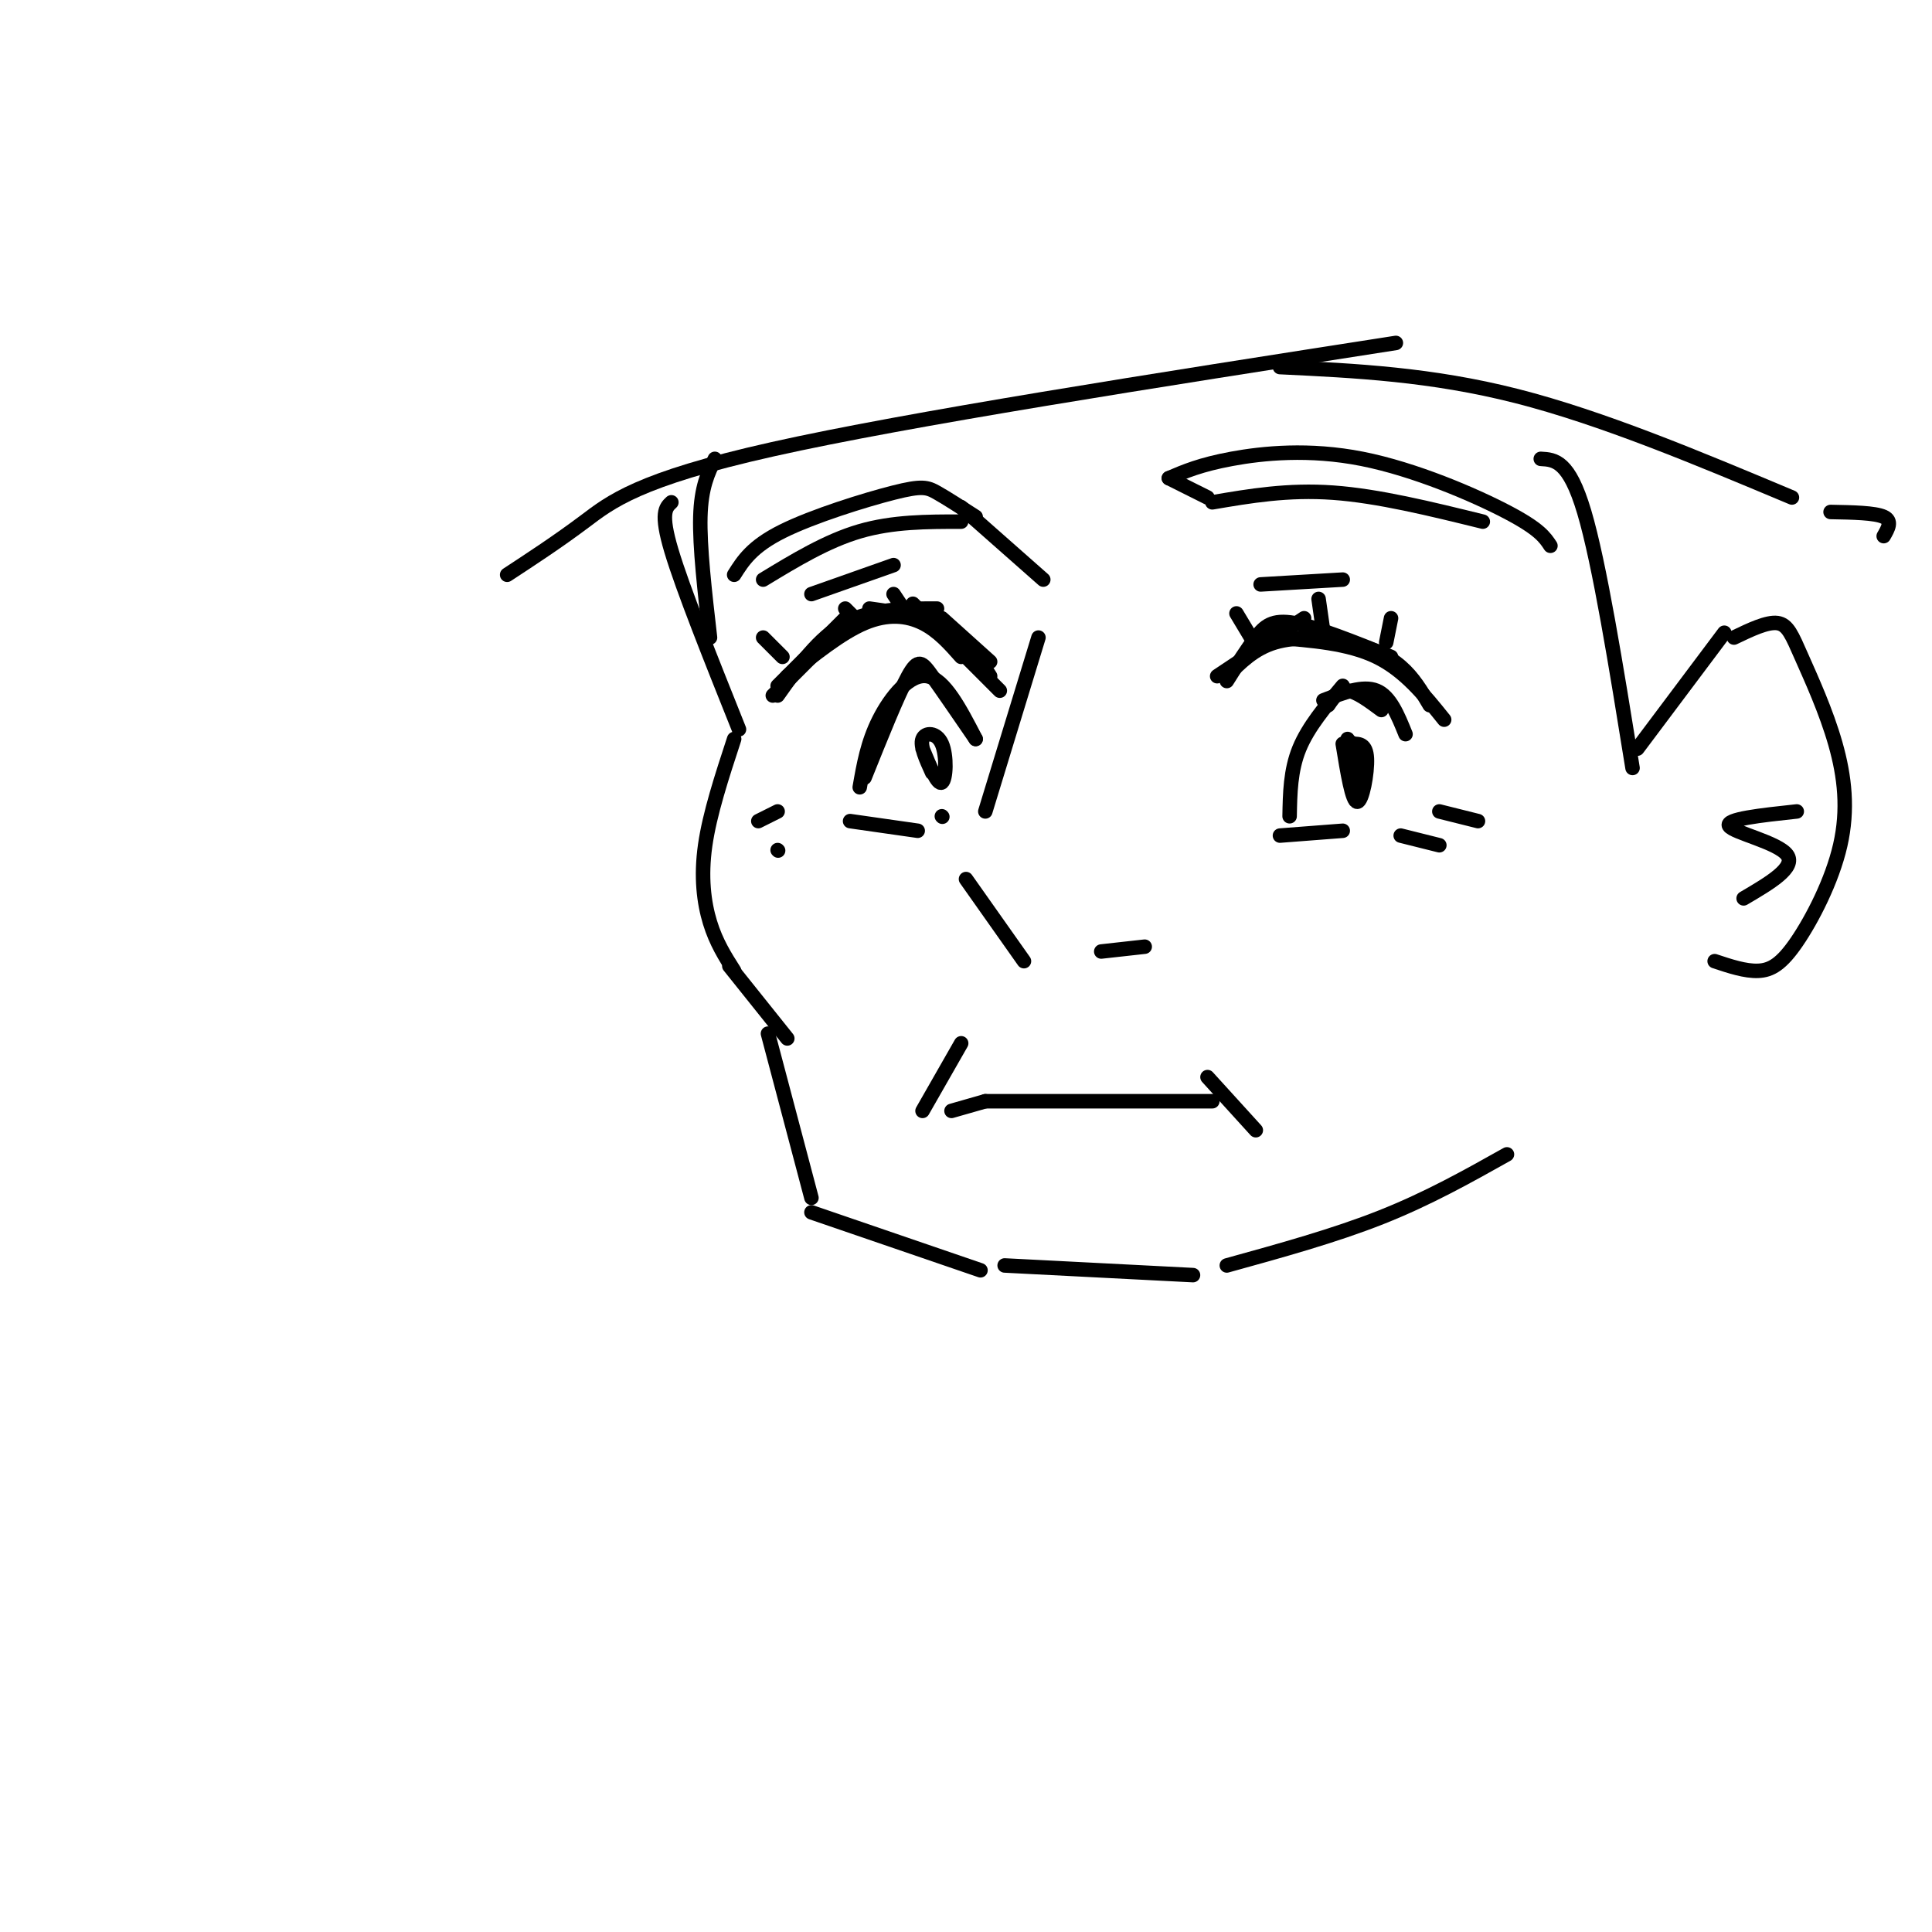 <svg viewBox='0 0 400 400' version='1.1' xmlns='http://www.w3.org/2000/svg' xmlns:xlink='http://www.w3.org/1999/xlink'><g fill='none' stroke='rgb(0,0,0)' stroke-width='3' stroke-linecap='round' stroke-linejoin='round'><path d='M139,104c-1.167,1.083 -2.333,2.167 0,10c2.333,7.833 8.167,22.417 14,37'/><path d='M152,153c-2.533,7.733 -5.067,15.467 -6,22c-0.933,6.533 -0.267,11.867 1,16c1.267,4.133 3.133,7.067 5,10'/><path d='M151,200c0.000,0.000 12.000,15.000 12,15'/><path d='M159,214c0.000,0.000 9.000,34.000 9,34'/><path d='M168,251c0.000,0.000 35.000,12.000 35,12'/><path d='M208,262c0.000,0.000 39.000,2.000 39,2'/><path d='M254,262c11.167,-3.083 22.333,-6.167 32,-10c9.667,-3.833 17.833,-8.417 26,-13'/><path d='M160,144c7.333,-7.333 14.667,-14.667 16,-16c1.333,-1.333 -3.333,3.333 -8,8'/><path d='M161,142c0.000,0.000 14.000,-14.000 14,-14'/><path d='M161,144c4.250,-6.000 8.500,-12.000 14,-15c5.500,-3.000 12.250,-3.000 19,-3'/><path d='M163,140c5.600,-4.489 11.200,-8.978 16,-11c4.800,-2.022 8.800,-1.578 12,0c3.200,1.578 5.600,4.289 8,7'/><path d='M180,126c5.917,0.833 11.833,1.667 16,4c4.167,2.333 6.583,6.167 9,10'/><path d='M189,125c0.000,0.000 18.000,18.000 18,18'/><path d='M195,128c0.000,0.000 10.000,9.000 10,9'/><path d='M162,136c0.000,0.000 -4.000,-4.000 -4,-4'/><path d='M178,129c0.000,0.000 -3.000,-3.000 -3,-3'/><path d='M187,126c0.000,0.000 -2.000,-3.000 -2,-3'/><path d='M168,123c0.000,0.000 17.000,-6.000 17,-6'/><path d='M152,119c1.845,-2.929 3.690,-5.857 10,-9c6.310,-3.143 17.083,-6.500 23,-8c5.917,-1.500 6.976,-1.143 9,0c2.024,1.143 5.012,3.071 8,5'/><path d='M158,120c6.583,-4.000 13.167,-8.000 20,-10c6.833,-2.000 13.917,-2.000 21,-2'/><path d='M199,105c0.000,0.000 17.000,15.000 17,15'/><path d='M179,161c3.444,-8.578 6.889,-17.156 9,-21c2.111,-3.844 2.889,-2.956 5,0c2.111,2.956 5.556,7.978 9,13'/><path d='M191,155c1.560,3.792 3.119,7.583 4,7c0.881,-0.583 1.083,-5.542 0,-8c-1.083,-2.458 -3.452,-2.417 -4,-1c-0.548,1.417 0.726,4.208 2,7'/><path d='M178,163c0.800,-4.622 1.600,-9.244 4,-14c2.400,-4.756 6.400,-9.644 10,-9c3.600,0.644 6.800,6.822 10,13'/><path d='M176,170c0.000,0.000 14.000,2.000 14,2'/><path d='M195,169c0.000,0.000 0.100,0.100 0.1,0.1'/><path d='M215,132c0.000,0.000 -11.000,36.000 -11,36'/><path d='M200,182c0.000,0.000 12.000,17.000 12,17'/><path d='M228,197c0.000,0.000 9.000,-1.000 9,-1'/><path d='M197,230c0.000,0.000 7.000,-2.000 7,-2'/><path d='M204,228c0.000,0.000 47.000,0.000 47,0'/><path d='M250,223c0.000,0.000 10.000,11.000 10,11'/><path d='M199,216c0.000,0.000 -8.000,14.000 -8,14'/><path d='M252,140c0.000,0.000 18.000,-12.000 18,-12'/><path d='M254,141c2.089,-3.311 4.178,-6.622 6,-9c1.822,-2.378 3.378,-3.822 8,-3c4.622,0.822 12.311,3.911 20,7'/><path d='M254,140c2.821,-2.857 5.643,-5.714 10,-7c4.357,-1.286 10.250,-1.000 15,0c4.750,1.000 8.357,2.714 11,5c2.643,2.286 4.321,5.143 6,8'/><path d='M264,132c7.583,0.583 15.167,1.167 21,4c5.833,2.833 9.917,7.917 14,13'/><path d='M265,173c0.000,0.000 13.000,-1.000 13,-1'/><path d='M261,121c0.000,0.000 17.000,-1.000 17,-1'/><path d='M242,99c0.000,0.000 8.000,4.000 8,4'/><path d='M242,99c3.280,-1.405 6.560,-2.810 13,-4c6.440,-1.190 16.042,-2.167 27,0c10.958,2.167 23.274,7.476 30,11c6.726,3.524 7.863,5.262 9,7'/><path d='M251,104c7.833,-1.333 15.667,-2.667 25,-2c9.333,0.667 20.167,3.333 31,6'/><path d='M267,169c0.083,-4.750 0.167,-9.500 2,-14c1.833,-4.500 5.417,-8.750 9,-13'/><path d='M274,145c4.083,-1.583 8.167,-3.167 11,-2c2.833,1.167 4.417,5.083 6,9'/><path d='M286,147c-2.583,-1.917 -5.167,-3.833 -7,-4c-1.833,-0.167 -2.917,1.417 -4,3'/><path d='M279,155c1.500,4.167 3.000,8.333 3,8c0.000,-0.333 -1.500,-5.167 -3,-10'/><path d='M278,154c0.978,6.000 1.956,12.000 3,12c1.044,0.000 2.156,-6.000 2,-9c-0.156,-3.000 -1.578,-3.000 -3,-3'/><path d='M280,154c-0.500,-0.500 -0.250,-0.250 0,0'/><path d='M290,173c0.000,0.000 8.000,2.000 8,2'/><path d='M298,168c0.000,0.000 8.000,2.000 8,2'/><path d='M161,168c0.000,0.000 -4.000,2.000 -4,2'/><path d='M161,176c0.000,0.000 0.100,0.100 0.1,0.1'/><path d='M274,131c0.000,0.000 -1.000,-7.000 -1,-7'/><path d='M287,133c0.000,0.000 1.000,-5.000 1,-5'/><path d='M259,132c0.000,0.000 -3.000,-5.000 -3,-5'/><path d='M147,132c-1.083,-9.417 -2.167,-18.833 -2,-25c0.167,-6.167 1.583,-9.083 3,-12'/><path d='M105,119c5.289,-3.467 10.578,-6.933 16,-11c5.422,-4.067 10.978,-8.733 39,-15c28.022,-6.267 78.511,-14.133 129,-22'/><path d='M265,76c15.667,0.750 31.333,1.500 49,6c17.667,4.500 37.333,12.750 57,21'/><path d='M379,106c4.583,0.083 9.167,0.167 11,1c1.833,0.833 0.917,2.417 0,4'/><path d='M319,95c2.917,0.167 5.833,0.333 9,11c3.167,10.667 6.583,31.833 10,53'/><path d='M339,155c0.000,0.000 18.000,-24.000 18,-24'/><path d='M359,132c3.426,-1.645 6.852,-3.291 9,-3c2.148,0.291 3.019,2.518 5,7c1.981,4.482 5.072,11.220 7,18c1.928,6.780 2.692,13.601 1,21c-1.692,7.399 -5.840,15.377 -9,20c-3.160,4.623 -5.331,5.892 -8,6c-2.669,0.108 -5.834,-0.946 -9,-2'/><path d='M361,186c5.444,-3.200 10.889,-6.400 9,-9c-1.889,-2.600 -11.111,-4.600 -12,-6c-0.889,-1.400 6.556,-2.200 14,-3'/></g>
</svg>
